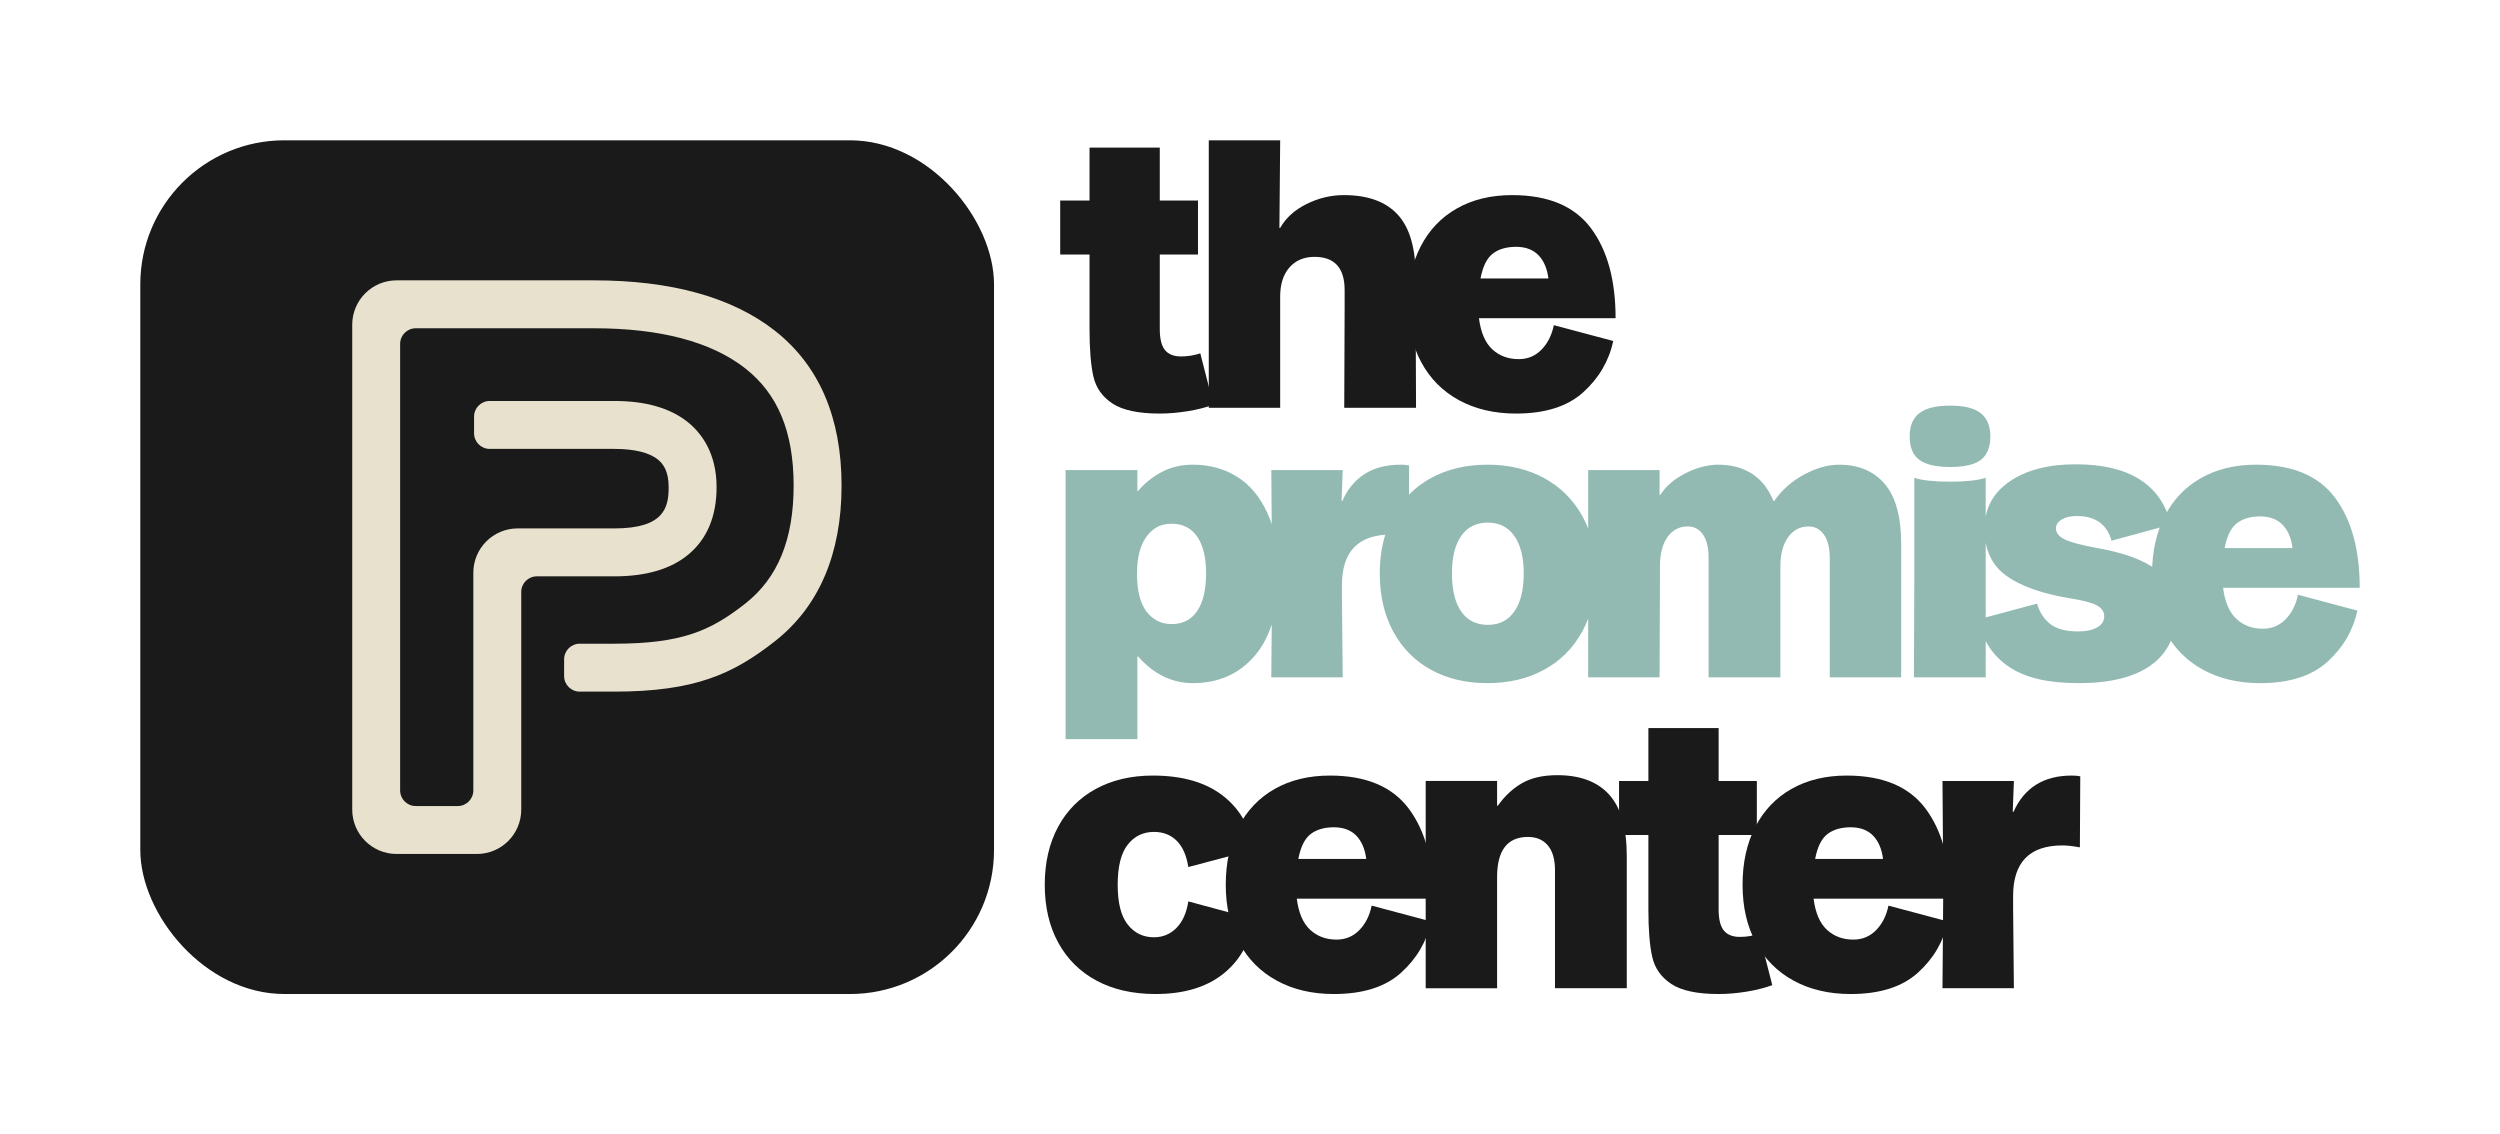 <?xml version="1.0" encoding="UTF-8"?><svg id="Layer_1" xmlns="http://www.w3.org/2000/svg" viewBox="0 0 3840 1742.31"><defs><style>.cls-1{fill:#1a1a1a;}.cls-1,.cls-2,.cls-3{stroke-width:0px;}.cls-2{fill:#92bab2;}.cls-3{fill:#e8e1cd;}</style></defs><rect class="cls-1" x="215.5" y="215.5" width="1311.31" height="1311.31" rx="221.27" ry="221.27"/><path class="cls-3" d="m732.52,1311.69h-123.38c-37.62,0-68.12-30.5-68.12-68.12V498.74c0-37.62,30.5-68.12,68.12-68.12h302.96c118.96,0,212.44,25.96,277.86,77.15,68.13,53.36,102.68,133.48,102.68,238.13s-34.54,185.96-102.67,239.29c-63.92,50.04-122.21,77.15-247.03,77.15h-52.49c-13.23,0-23.96-10.73-23.96-23.96v-25.68c0-13.23,10.73-23.96,23.96-23.96h52.49c104.67,0,148.42-19.83,201.65-61.5,50.09-39.22,74.44-98.53,74.44-181.34s-24.35-140.94-74.44-180.18c-52.14-40.81-130.37-61.5-232.49-61.5h-273.52c-13.23,0-23.96,10.73-23.96,23.96v685.95c0,13.23,10.73,23.96,23.96,23.96h64.5c13.23,0,23.96-10.73,23.96-23.96v-334.37c0-37.62,30.5-68.12,68.12-68.12h148.71c76.78,0,83.21-32.73,83.21-63.4,0-26.01-9.49-36.69-16.62-42.45-13.2-10.66-36.23-16.29-66.59-16.29h-191.72c-13.23,0-23.96-10.73-23.96-23.96v-25.68c0-13.23,10.73-23.96,23.96-23.96h191.72c48.05,0,86.01,10.98,112.84,32.64,20.07,16.21,43.98,46.67,43.98,99.71,0,44.67-14.54,79.47-43.23,103.41-26.7,22.29-64.92,33.6-113.59,33.6h-119.27c-13.23,0-23.96,10.73-23.96,23.96v334.37c0,37.62-30.5,68.12-68.12,68.12Z"/><path class="cls-2" d="m2948.09,634.61c9.87-7.7,25.68-11.56,47.42-11.56s36.95,3.85,46.84,11.56c9.87,7.71,14.82,19.67,14.82,35.87s-4.85,28.56-14.53,35.87c-9.69,7.32-25.4,10.97-47.13,10.97s-37.55-3.65-47.42-10.97c-9.89-7.31-14.82-19.27-14.82-35.87s4.93-28.16,14.82-35.87Zm-1311.34,87.45h110.27v32.01h1.19c9.49-11.46,21.34-21.05,35.57-28.75,14.23-7.71,30.43-11.56,48.61-11.56,25.29,0,47.82,6.13,67.58,18.38,19.76,12.25,35.37,30.93,46.84,56.02,11.46,25.1,17.19,56.02,17.19,92.78,0,55.34-12.06,97.22-36.16,125.68-24.11,28.46-55.93,42.69-95.45,42.69-32.02,0-60.08-13.64-84.18-40.9h-1.19v126.86h-110.27v-413.21Zm124.5,217.57c9.88,12.65,22.72,18.97,38.54,18.97,16.99,0,30.03-6.72,39.13-20.16,9.08-13.43,13.64-32.6,13.64-57.5s-4.55-43.37-13.64-56.62c-9.1-13.24-22.14-19.86-39.13-19.86s-29.15,6.62-38.83,19.86c-9.69,13.24-14.53,32.31-14.53,57.21s4.94,45.45,14.82,58.1Zm192.67-50.99l-1.18-166.58h109.67l-1.78,47.42h1.18c16.6-37.15,46.44-55.73,89.52-55.73,5.53,0,9.88.4,13.04,1.18l-.59,109.08c-11.07-1.97-19.96-2.96-26.68-2.96-50.6,0-75.88,25.89-75.88,77.66v18.38l1.18,123.31h-109.67l1.18-151.77Zm244.25,140.21c-24.9-13.64-44.27-33.2-58.1-58.69-13.83-25.49-20.75-55.23-20.75-89.22s6.92-63.53,20.75-88.63c13.83-25.09,33.2-44.46,58.1-58.09,24.9-13.64,53.74-20.45,86.55-20.45s61.75,6.82,86.85,20.45c25.1,13.63,44.66,33,58.69,58.09,14.02,25.1,21.05,54.64,21.05,88.63s-7.02,63.73-21.05,89.22c-14.03,25.49-33.6,45.06-58.69,58.69-25.1,13.64-54.05,20.45-86.85,20.45s-61.65-6.82-86.55-20.45Zm46.24-89.52c9.49,13.64,23.12,20.45,40.9,20.45s30.92-6.82,40.61-20.45c9.68-13.64,14.52-33.1,14.52-58.39s-4.85-44.17-14.52-57.8c-9.69-13.64-23.22-20.45-40.61-20.45s-31.42,6.82-40.9,20.45c-9.49,13.63-14.23,32.9-14.23,57.8s4.74,44.76,14.23,58.39Zm195.04-217.27h109.67v37.94h1.18c8.69-13.43,21.64-24.5,38.83-33.2,17.19-8.69,33.88-13.04,50.09-13.04,20.16,0,37.44,4.65,51.87,13.93,14.42,9.29,25.39,23.22,32.91,41.8h1.18c11.86-16.99,27.17-30.53,45.95-40.61,18.77-10.08,36.65-15.11,53.65-15.11,30.03,0,53.45,9.88,70.25,29.64,16.79,19.77,25.19,50.39,25.19,91.89v205.12h-109.67v-183.19c0-15.41-2.96-27.36-8.89-35.87-5.93-8.49-13.84-12.75-23.71-12.75-13.04,0-23.52,5.54-31.42,16.6-7.91,11.07-11.86,25.89-11.86,44.46v170.74h-110.27v-183.19c0-15.81-2.87-27.87-8.6-36.16-5.73-8.3-13.54-12.45-23.42-12.45-13.04,0-23.42,5.44-31.12,16.3-7.7,10.88-11.56,25.79-11.56,44.76v18.97l-.59,151.77h-109.67v-318.35Zm500.94,163.03v-151.18c11.86,3.95,30.03,5.93,54.54,5.93s43.28-1.97,55.13-5.93v306.5h-110.27l.59-155.32Zm145.24,139.02c-24.9-16.79-40.7-41-47.42-72.62l90.7-24.31c3.95,13.44,10.76,23.92,20.45,31.42,9.68,7.51,23.8,11.27,42.39,11.27,12.64,0,22.53-2.08,29.64-6.23,7.11-4.15,10.67-9.78,10.67-16.9s-3.76-12.75-11.26-16.9c-7.51-4.15-21.55-7.8-42.09-10.97-42.69-7.11-75.1-18.67-97.23-34.68-22.13-16.01-33.2-39.81-33.2-71.44s12.83-55.62,38.53-73.21c25.69-17.58,59.48-26.38,101.38-26.38,82.2,0,131.02,30.83,146.43,92.48l-91.3,24.9c-7.11-25.29-24.9-37.94-53.36-37.94-9.49,0-17.19,1.78-23.12,5.34-5.93,3.56-8.89,8.11-8.89,13.64,0,6.72,4.24,12.26,12.75,16.6,8.49,4.36,24.4,8.7,47.72,13.04,43.47,7.51,74.89,18.97,94.26,34.38,19.36,15.41,29.05,38.93,29.05,70.55s-12.75,57.71-38.24,75.88c-25.49,18.18-62.35,27.27-110.57,27.27s-82.41-8.4-107.31-25.2Zm298.48,4.74c-25.1-13.64-44.46-33.1-58.1-58.39-13.64-25.29-20.45-54.93-20.45-88.93s6.52-63.63,19.56-88.93c13.04-25.29,31.61-44.76,55.73-58.39,24.1-13.64,52.36-20.45,84.78-20.45,55.33,0,95.64,16.9,120.94,50.69,25.29,33.79,37.94,79.94,37.94,138.43h-209.86c2.76,21.74,9.57,37.64,20.45,47.72,10.87,10.08,24.4,15.12,40.61,15.12,13.83,0,25.49-4.84,34.98-14.53,9.49-9.68,15.81-22.23,18.97-37.64l91.3,24.31c-6.72,30.83-22.14,57.12-46.24,78.85-24.11,21.74-58.5,32.61-103.15,32.61-33.2,0-62.35-6.82-87.44-20.45Zm137.24-187.04c-1.98-15.41-7.11-27.37-15.41-35.87-8.3-8.49-19.77-12.75-34.38-12.75s-26.48,3.46-35.57,10.38c-9.1,6.92-15.41,19.66-18.97,38.24h104.34Z"/><path class="cls-1" d="m1708.79,619.81c-15.62-10.27-25.4-24.1-29.34-41.5-3.95-17.39-5.93-41.69-5.93-72.92v-114.42h-45.06v-82.99h45.06v-81.22h107.9v81.22h58.69v82.99h-58.69v114.42c0,15.02,2.67,25.79,8,32.31,5.34,6.52,13.53,9.78,24.61,9.78,10.27,0,20.16-1.58,29.64-4.74l20.16,78.85c-11.86,4.36-25.2,7.71-40.02,10.08-14.82,2.37-28.96,3.56-42.39,3.56-32.81,0-57.01-5.14-72.62-15.41Z"/><path class="cls-1" d="m1856.69,215.5h109.67l-1.18,134.57h1.18c8.69-15.41,22.23-27.66,40.61-36.75,18.38-9.09,37.44-13.64,57.21-13.64,36.75,0,64.33,9.98,82.7,29.94,18.38,19.96,27.57,51.49,27.57,94.56v50.39l.59,151.77h-110.27l.59-151.77v-29.05c0-33.98-15.41-50.98-46.24-50.98-16.21,0-29.05,5.44-38.54,16.3-9.49,10.88-14.23,25.79-14.23,44.76v170.74h-109.67V215.5Z"/><path class="cls-1" d="m2241.14,614.77c-25.1-13.64-44.46-33.1-58.1-58.39-13.64-25.29-20.45-54.93-20.45-88.93s6.52-63.63,19.56-88.93c13.04-25.29,31.61-44.76,55.73-58.39,24.1-13.64,52.36-20.45,84.78-20.45,55.33,0,95.64,16.9,120.94,50.69,25.29,33.79,37.94,79.94,37.94,138.43h-209.86c2.76,21.74,9.57,37.64,20.45,47.72,10.87,10.08,24.4,15.12,40.61,15.12,13.83,0,25.49-4.84,34.98-14.53,9.49-9.68,15.81-22.23,18.97-37.64l91.3,24.31c-6.72,30.83-22.14,57.12-46.24,78.85-24.11,21.74-58.5,32.61-103.15,32.61-33.2,0-62.35-6.82-87.44-20.45Zm137.24-187.04c-1.98-15.41-7.11-27.37-15.41-35.87-8.3-8.49-19.77-12.75-34.38-12.75s-26.48,3.46-35.57,10.38c-9.1,6.92-15.41,19.66-18.97,38.24h104.34Z"/><path class="cls-1" d="m1684.48,1506.36c-25.49-13.64-45.16-33.1-58.99-58.39-13.83-25.29-20.75-54.93-20.75-88.93s6.81-63.63,20.45-88.93c13.64-25.29,33-44.76,58.1-58.39,25.1-13.64,54.24-20.45,87.44-20.45,44.66,0,80.23,10.08,106.71,30.23,26.47,20.16,42.68,48.02,48.61,83.59l-100.79,26.68c-2.77-17.78-8.7-31.21-17.78-40.31-9.1-9.08-20.75-13.64-34.98-13.64-16.6,0-30.04,6.52-40.32,19.56-10.28,13.04-15.41,33.6-15.41,61.66s5.13,48.02,15.41,61.06c10.27,13.04,23.71,19.56,40.32,19.56,13.43,0,24.9-4.74,34.38-14.23,9.49-9.49,15.61-23.12,18.38-40.9l100.79,27.27c-5.93,35.97-21.84,64.12-47.73,84.48-25.89,20.36-60.37,30.53-103.45,30.53-34.78,0-64.92-6.82-90.41-20.45Z"/><path class="cls-1" d="m1961.32,1506.36c-25.1-13.64-44.46-33.1-58.1-58.39-13.64-25.29-20.45-54.93-20.45-88.93s6.52-63.63,19.56-88.93c13.04-25.29,31.61-44.76,55.73-58.39,24.1-13.64,52.36-20.45,84.78-20.45,55.33,0,95.64,16.9,120.94,50.69,25.29,33.79,37.94,79.94,37.94,138.43h-209.86c2.76,21.74,9.57,37.64,20.45,47.72,10.87,10.08,24.4,15.12,40.61,15.12,13.83,0,25.49-4.84,34.98-14.53,9.49-9.68,15.81-22.23,18.97-37.64l91.3,24.31c-6.72,30.83-22.14,57.12-46.24,78.85-24.11,21.74-58.5,32.61-103.15,32.61-33.2,0-62.35-6.82-87.44-20.45Zm137.24-187.04c-1.98-15.41-7.11-27.37-15.41-35.87-8.3-8.49-19.77-12.75-34.38-12.75s-26.48,3.46-35.57,10.38c-9.1,6.92-15.41,19.66-18.97,38.24h104.34Z"/><path class="cls-1" d="m2189.86,1199.56h109.67v37.94h1.18c10.67-15.01,23.12-26.57,37.35-34.68,14.23-8.1,32.21-12.15,53.95-12.15,35.17,0,61.75,9.98,79.74,29.94,17.98,19.96,26.97,51.49,26.97,94.56v202.75h-110.27v-181.41c0-16.6-3.66-29.24-10.96-37.94-7.32-8.69-17.49-13.04-30.53-13.04-31.62,0-47.43,20.55-47.43,61.65v170.74h-109.67v-318.35Z"/><path class="cls-1" d="m2567.19,1511.4c-15.62-10.27-25.4-24.1-29.34-41.5-3.95-17.39-5.93-41.69-5.93-72.92v-114.42h-45.06v-82.99h45.06v-81.22h107.9v81.22h58.69v82.99h-58.69v114.42c0,15.02,2.67,25.79,8,32.31,5.34,6.52,13.53,9.78,24.61,9.78,10.27,0,20.16-1.58,29.64-4.74l20.16,78.85c-11.86,4.36-25.2,7.71-40.02,10.08-14.82,2.37-28.96,3.56-42.39,3.56-32.81,0-57.01-5.14-72.62-15.41Z"/><path class="cls-1" d="m2755.13,1506.36c-25.1-13.64-44.46-33.1-58.1-58.39-13.64-25.29-20.45-54.93-20.45-88.93s6.52-63.63,19.56-88.93c13.04-25.29,31.61-44.76,55.73-58.39,24.1-13.64,52.36-20.45,84.78-20.45,55.33,0,95.64,16.9,120.94,50.69,25.29,33.79,37.94,79.94,37.94,138.43h-209.86c2.76,21.74,9.57,37.64,20.45,47.72,10.87,10.08,24.4,15.12,40.61,15.12,13.83,0,25.49-4.84,34.98-14.53,9.49-9.68,15.81-22.23,18.97-37.64l91.3,24.31c-6.72,30.83-22.14,57.12-46.24,78.85-24.11,21.74-58.5,32.61-103.15,32.61-33.2,0-62.35-6.82-87.44-20.45Zm137.24-187.04c-1.98-15.41-7.11-27.37-15.41-35.87-8.3-8.49-19.77-12.75-34.38-12.75s-26.48,3.46-35.57,10.38c-9.1,6.92-15.41,19.66-18.97,38.24h104.34Z"/><path class="cls-1" d="m2984.85,1366.15l-1.18-166.58h109.67l-1.78,47.42h1.18c16.6-37.15,46.44-55.73,89.52-55.73,5.53,0,9.88.4,13.04,1.18l-.59,109.08c-11.07-1.97-19.96-2.96-26.68-2.96-50.6,0-75.88,25.89-75.88,77.66v18.38l1.18,123.31h-109.67l1.18-151.77Z"/></svg>
